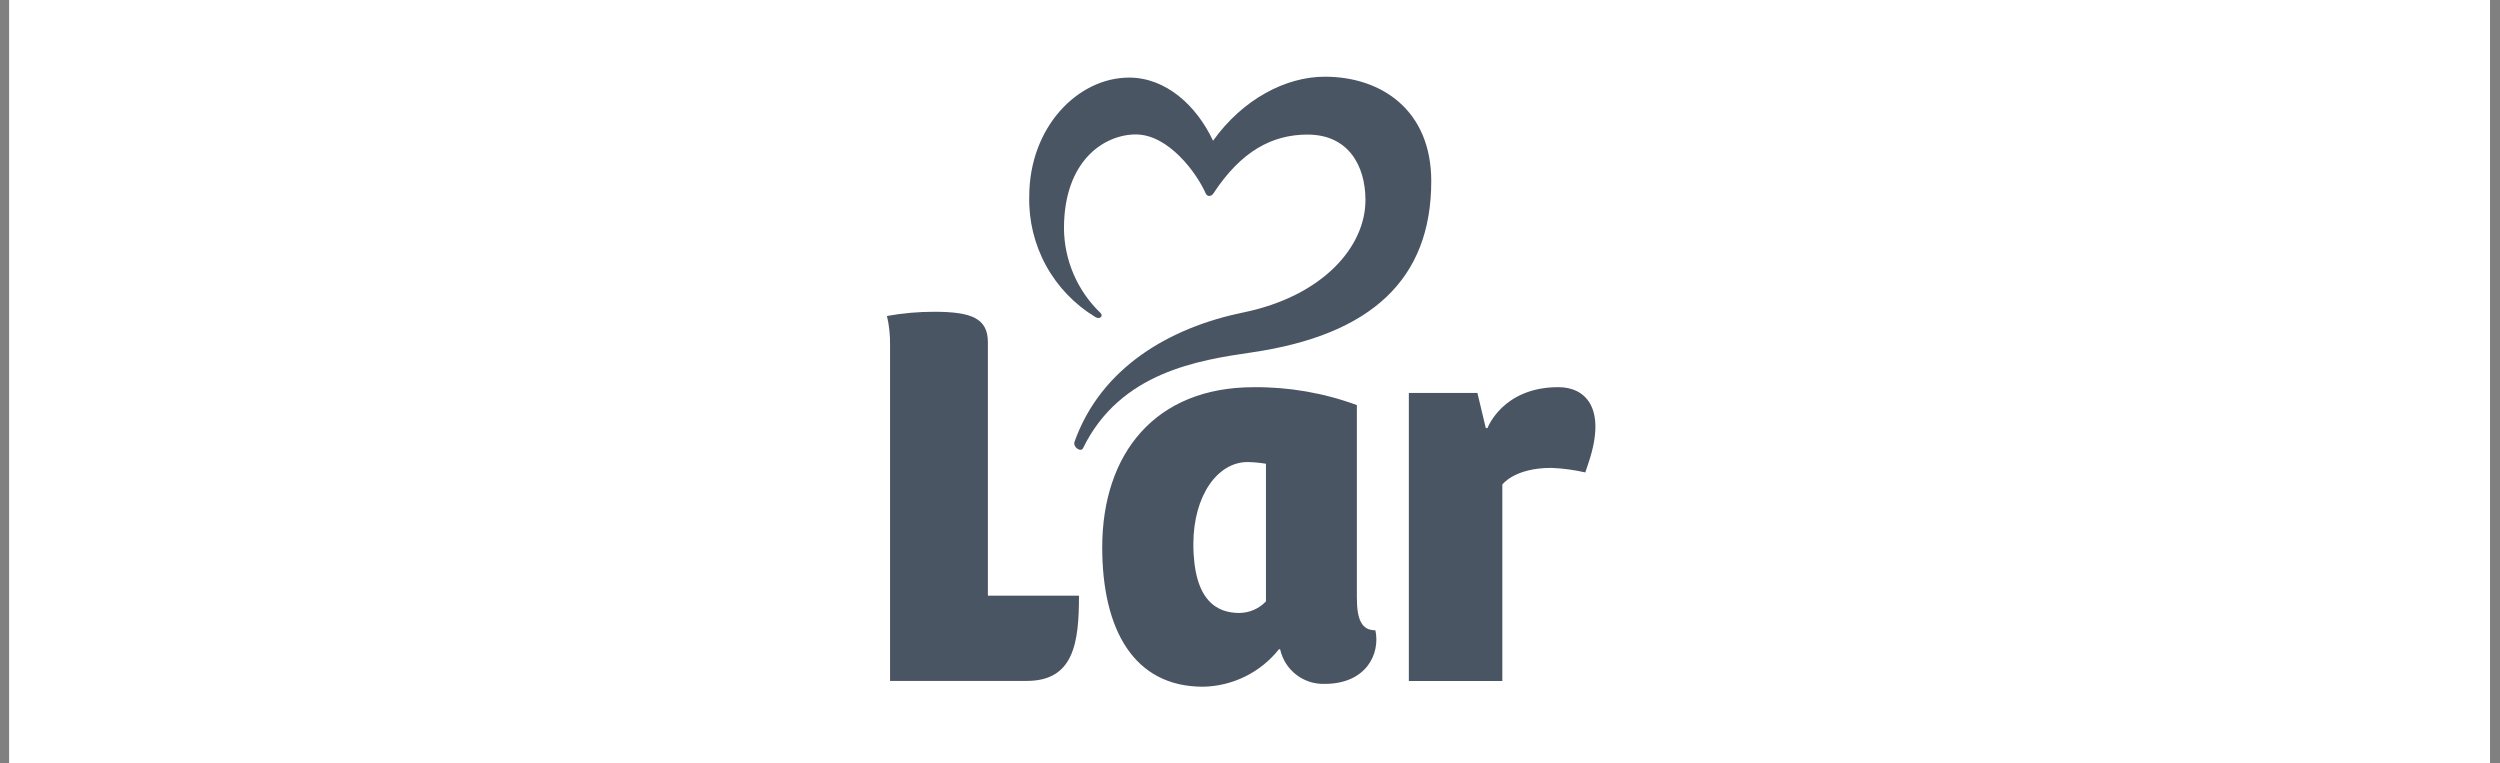 <svg width="131" height="40" viewBox="0 0 131 40" fill="none" xmlns="http://www.w3.org/2000/svg">
<rect x="0" y="0" width="131" height="40" fill="#808080" stroke="none"/>
<rect width="130" height="40" transform="translate(0.477)" fill="white"/>
<g clip-path="url(#clip0_17589_13791)">
<path d="M48.959 16.337C48.126 16.335 47.295 16.409 46.477 16.558C46.596 17.068 46.65 17.591 46.639 18.115V35.68H53.801C56.271 35.68 56.539 33.68 56.539 31.213H51.765V17.921C51.757 16.691 50.924 16.337 48.959 16.337ZM81.66 20.287C78.732 20.287 77.945 22.431 77.945 22.431H77.856L77.415 20.588H73.823V35.683H78.722V25.39C78.722 25.39 79.354 24.517 81.285 24.517C81.886 24.541 82.483 24.621 83.069 24.755L83.262 24.18C84.192 21.344 83.049 20.287 81.66 20.287ZM65.698 20.289C60.538 20.289 57.762 23.757 57.756 28.679C57.758 32.995 59.414 35.984 63.034 35.984C63.802 35.971 64.557 35.788 65.246 35.449C65.935 35.109 66.54 34.621 67.017 34.02L67.079 34.024C67.195 34.551 67.493 35.021 67.919 35.352C68.346 35.683 68.875 35.854 69.415 35.835C71.589 35.835 72.336 34.263 72.071 33.027C71.375 33.027 71.093 32.513 71.1 31.277V21.226C69.371 20.59 67.541 20.273 65.698 20.289ZM65.373 24.211C65.696 24.217 66.018 24.247 66.336 24.301V31.514C66.156 31.703 65.939 31.854 65.7 31.958C65.46 32.062 65.202 32.116 64.941 32.119C63.823 32.119 62.535 31.547 62.532 28.497C62.539 25.962 63.804 24.211 65.373 24.211Z" fill="#4A5563"/>
<path d="M68.53 7.051C66.64 7.051 65.03 7.934 63.584 10.133C63.46 10.322 63.251 10.302 63.18 10.139C62.704 9.052 61.223 7.045 59.518 7.045C57.884 7.045 55.752 8.389 55.752 11.969C55.759 12.797 55.932 13.616 56.26 14.376C56.588 15.136 57.065 15.823 57.663 16.396C57.831 16.544 57.643 16.772 57.386 16.606C56.307 15.951 55.419 15.023 54.812 13.916C54.206 12.809 53.902 11.561 53.932 10.299C53.932 6.665 56.475 4.066 59.167 4.066C61.089 4.066 62.697 5.524 63.563 7.375C65.125 5.194 67.374 4.019 69.421 4.019C72.364 4.019 74.998 5.751 74.998 9.494C74.998 14.628 71.863 17.549 65.591 18.466C62.815 18.873 58.696 19.496 56.752 23.483C56.639 23.718 56.204 23.431 56.306 23.145C57.695 19.253 61.295 17.165 65.141 16.375C69.339 15.511 71.55 12.915 71.55 10.485C71.55 8.627 70.606 7.054 68.533 7.054" fill="#4A5563"/>
</g>
<defs>
<clipPath id="clip0_17589_13791">
<rect width="37.123" height="32" fill="white" transform="translate(46.477 4)"/>
</clipPath>
</defs>
</svg>
